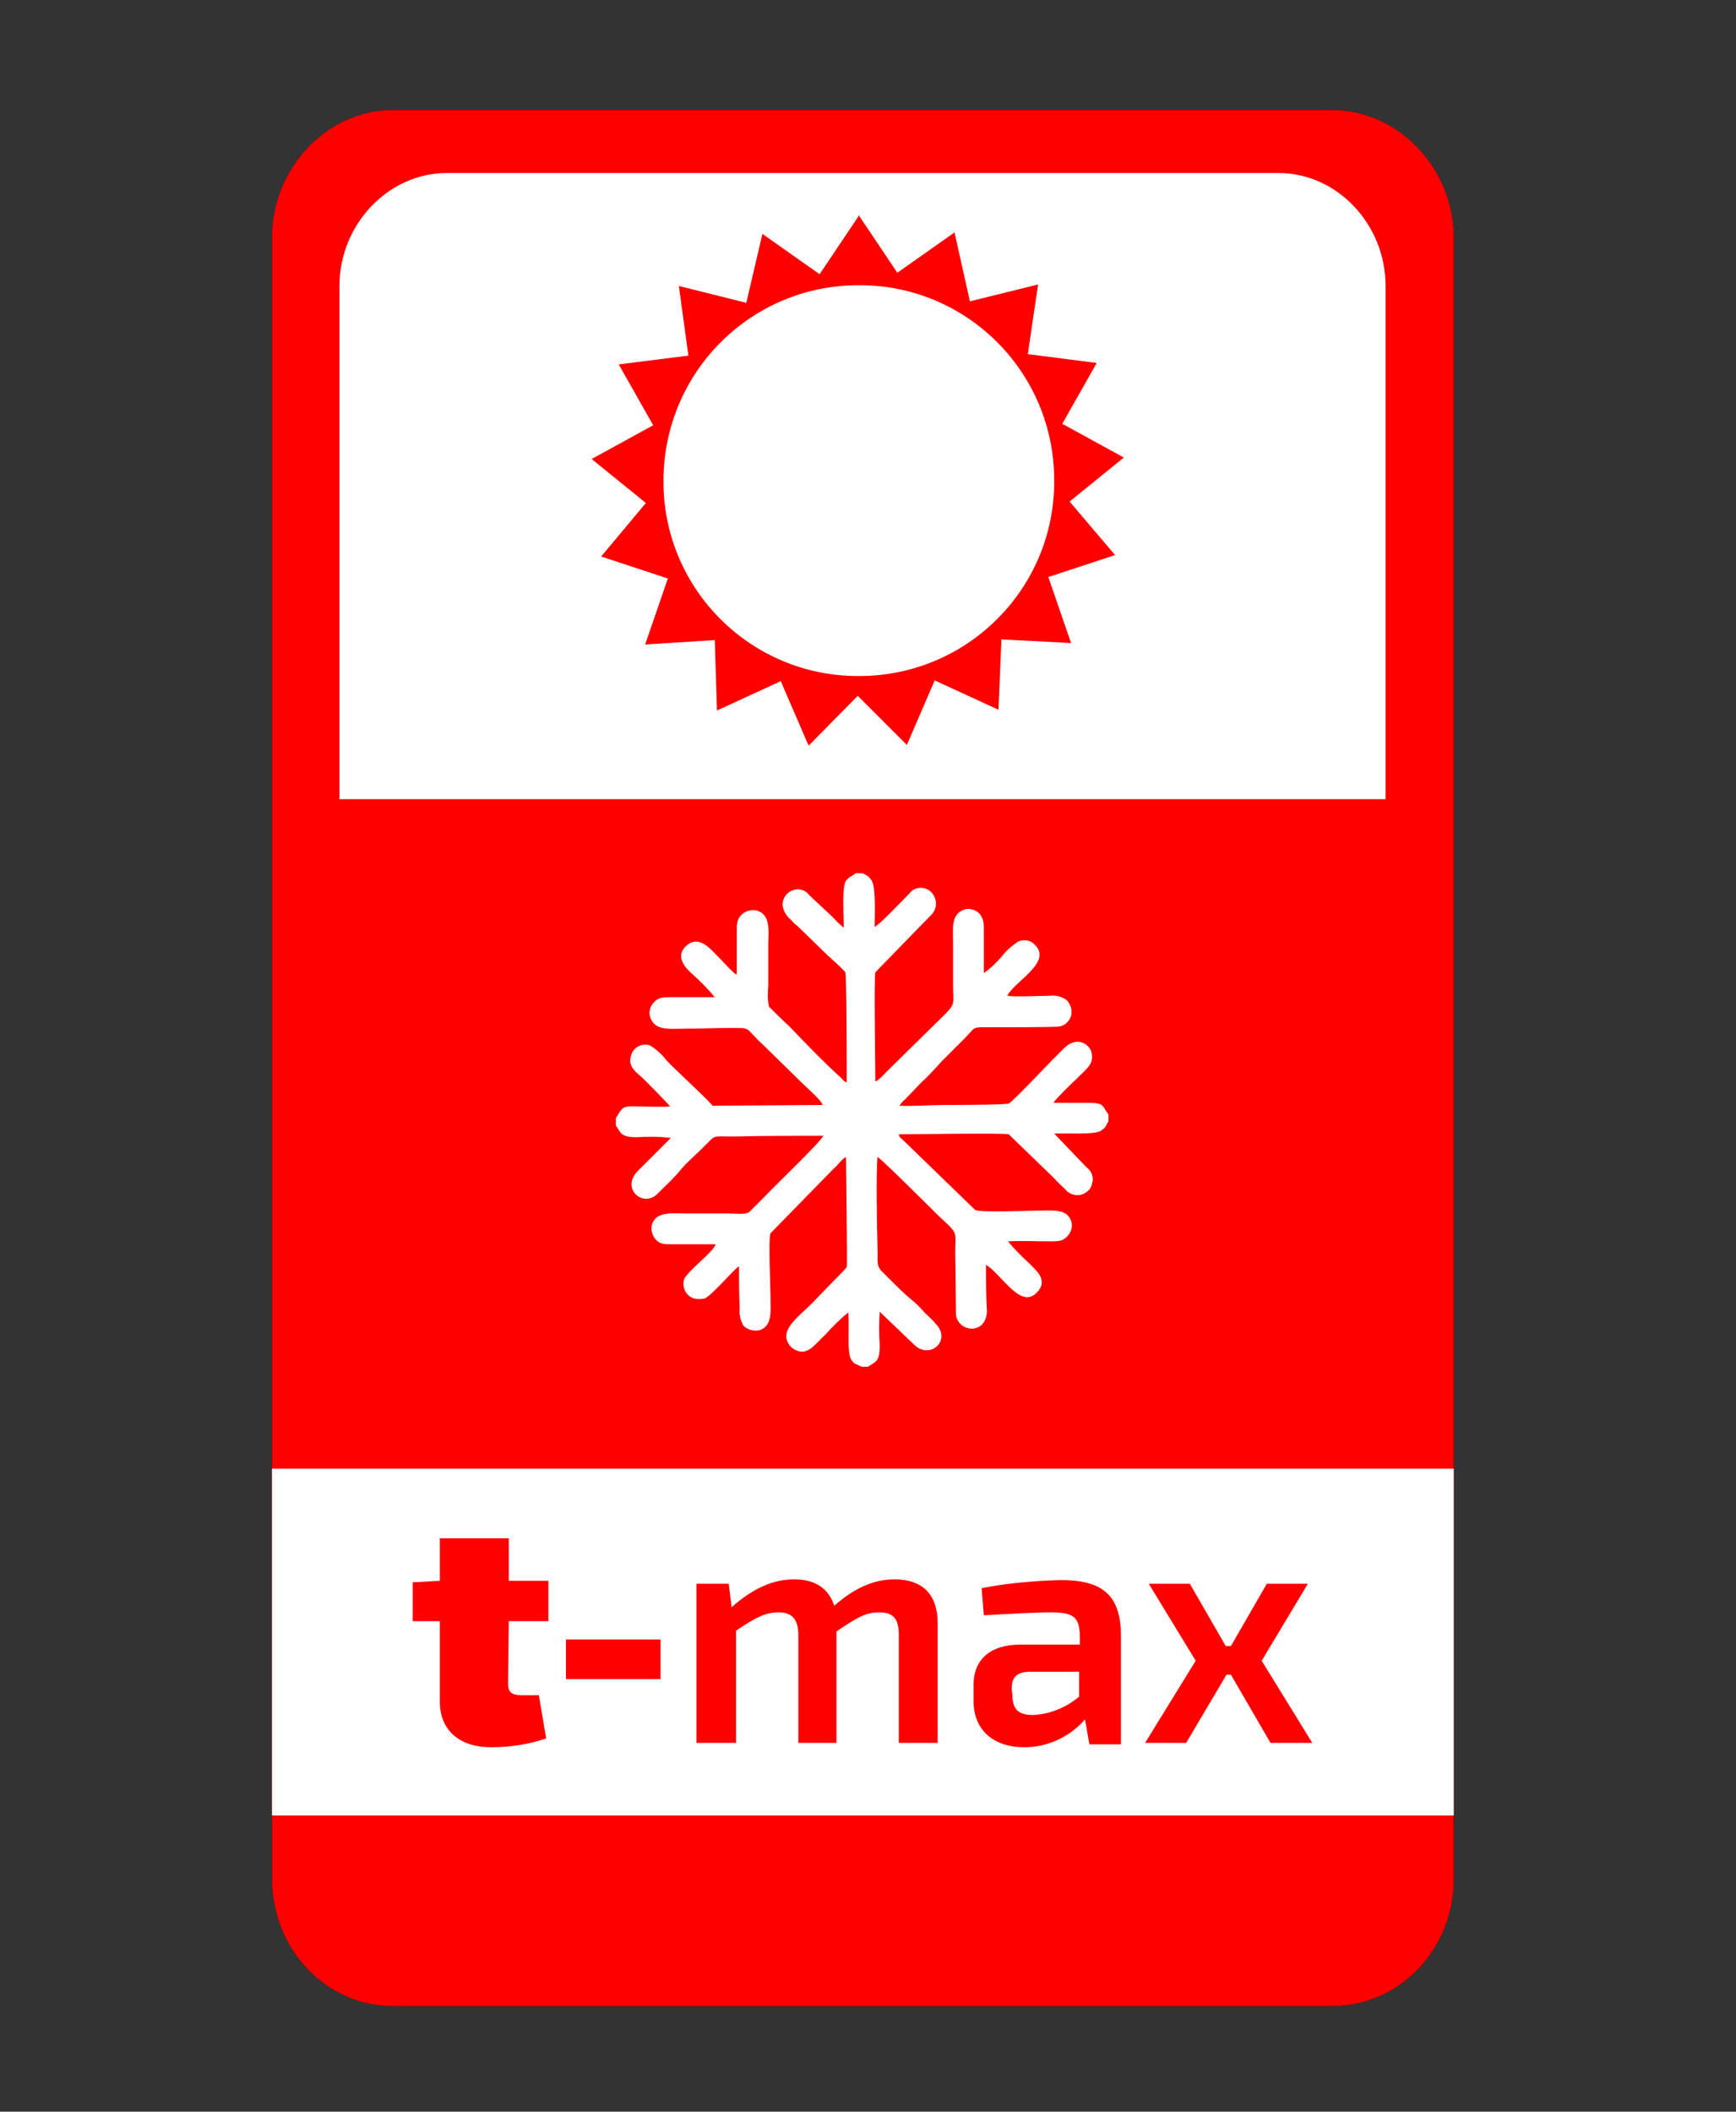 <?xml version="1.0" encoding="utf-8"?>
<!-- Generator: Adobe Illustrator 27.1.1, SVG Export Plug-In . SVG Version: 6.00 Build 0)  -->
<svg version="1.1" id="Слой_1" xmlns="http://www.w3.org/2000/svg" xmlns:xlink="http://www.w3.org/1999/xlink" x="0px" y="0px"
	 viewBox="0 0 236.8 288" style="enable-background:new 0 0 236.8 288;" xml:space="preserve">
<rect x="0" y="0" width="236.8" height="288" fill="#333333" stroke="none"/>
<style type="text/css">
	.st0{display:none;}
	.st1{display:inline;}
	.st2{fill:#FEFEFE;}
	.st3{fill:#CECECE;}
	.st4{display:inline;fill:none;}
	.st5{fill:#FE0000;}
	.st6{fill-rule:evenodd;clip-rule:evenodd;fill:#FEFEFE;}
	.st7{fill-rule:evenodd;clip-rule:evenodd;fill:#FE0000;}
</style>
<g id="Слой_1-2" class="st0">
	<g id="_2397074670032" class="st1">
		<path d="M90.5,73.9l-23,23.3l11.4,11.1h23.8l11.1-11.1L90.5,73.9z M104.5,78.8l14.2,14l23.2-23L118.4,46l-13.7,14.2L104.5,78.8z
			 M134.5,86.1l-11.4,11.6l23.3,23l23.6-23.5L159,86.1L134.5,86.1z M118.2,101.6l-23,23.3l23.3,23.3l12.9-12.9V115L118.2,101.6z
			 M57.7,17.1h121.8c10.9,0,19.6,9.3,19.6,20.4v213c0,11.4-8.8,20.4-19.6,20.4H57.7c-11.1,0-19.9-9-19.9-20.4v-213
			C37.8,26.4,46.5,17.1,57.7,17.1z M192.7,165.5H43.4v49.4h149.2L192.7,165.5z M150.3,189.2v-9.8h9v9.8h9.8v9h-9.8v9.8h-9v-9.8h-9.8
			v-9H150.3z M100.1,198.2v10.6c-3.7,0.9-7.4,1.5-11.2,1.6c-15.3,0-23.5-8.5-23.5-20.4c0-10.3,6.2-20.4,23.8-20.4
			c3.2,0,6.4,0.4,9.6,1h1v10.6c-2.5-1.1-5.3-1.6-8-1.6c-6.2,0-10.6,4.4-10.6,9.8c0,3.9,1.6,10.3,10.9,10.3c2.7-0.1,5.4-0.6,8-1.6
			L100.1,198.2z M119.2,186.9c-1,0-2.3-0.3-3.4-0.3c-3.6,0.3-7.1,1.1-10.4,2.4v-7.8c4.5-1.1,9.1-1.7,13.7-1.8
			c8.3,0,16.5,2.6,16.5,11.4v18.9h-12.9v-3.6c-1.1,1.2-2.3,2.2-3.6,3.1c-2.2,0.9-4.6,1.3-7,1.3c-7,0-10.3-4.1-10.3-8.8
			c0-9.6,9.8-10.3,17.3-10.6h3.6v-0.8C122.8,188.2,121.2,187.4,119.2,186.9L119.2,186.9z M119.2,196.9c-1.8,0.3-3.6,1-3.6,3.4
			c0,1.6,1.4,2.9,3,2.8h0.6c1.8,0,3.6-1.6,3.6-4.6v-1.8h-0.8C121.1,196.7,120.2,196.8,119.2,196.9L119.2,196.9z"/>
		<polygon class="st2" points="40.8,215.3 194.7,215.3 194.7,42.4 40.8,42.4 		"/>
		<path d="M90.5,73.9l-23,23.3l11.4,11.1h23.8l11.1-11.1L90.5,73.9z M104.5,78.8l14.2,14l23.2-23L118.4,46l-13.7,14.2L104.5,78.8z
			 M134.5,86.1l-11.4,11.6l23.3,23l23.6-23.5L159,86.1L134.5,86.1z M118.2,101.6l-23,23.3l23.3,23.3l12.9-12.9V115L118.2,101.6z
			 M57.7,17.1h121.8c11.1,0,19.6,9.3,19.6,20.4v213c0,11.4-8.8,20.4-19.6,20.4H57.7c-11.1,0-19.9-9-19.9-20.4v-213
			C37.8,26.4,46.5,17.1,57.7,17.1z M192.7,165.5H43.2v49.4h149.4L192.7,165.5z M150.3,189.2v-9.8h9v9.8h9.8v9h-9.8v9.8h-9v-9.8h-9.8
			v-9H150.3z M100.1,198.2v10.6c-3.6,1.1-7.4,1.6-11.2,1.6c-15.3,0-23.5-8.5-23.5-20.4c0-10.3,6.2-20.4,23.8-20.4
			c3.2,0,6.4,0.4,9.6,1h1v10.6c-2.5-1.1-5.3-1.6-8-1.6c-6.2,0-10.6,4.4-10.6,9.8c0,3.9,1.6,10.3,10.9,10.3c2.7-0.1,5.4-0.6,8-1.6
			L100.1,198.2z M119.2,186.9c-1,0-2.3-0.3-3.4-0.3c-3.6,0.3-7.1,1.1-10.4,2.4v-7.8c4.5-1.1,9.1-1.7,13.7-1.8
			c8.3,0,16.5,2.6,16.5,11.4v18.9h-12.9v-3.6c-1.1,1.2-2.3,2.2-3.6,3.1c-2.2,0.9-4.6,1.3-7,1.3c-7,0-10.3-4.1-10.3-8.8
			c0-9.6,9.8-10.3,17.3-10.6h3.6v-0.8C122.8,188.5,121.2,187.4,119.2,186.9L119.2,186.9z M119.2,196.9c-1.8,0.3-3.6,1-3.6,3.4
			c0,1.6,1.4,2.9,3,2.8h0.6c1.8,0,3.6-1.6,3.6-4.6v-1.8h-0.8C121.1,196.7,120.2,196.8,119.2,196.9L119.2,196.9z"/>
		<path class="st3" d="M99,75.5V47H66.2v33.4h8l14.7-14.7L99,75.5z M139.9,79.9h28.7V47.3h-33.4v8l14.7,14.7L139.9,79.9z
			 M136.3,119.4v28.4h32.6v-33.4h-8l-14.7,14.7L136.3,119.4L136.3,119.4z M94.4,115H65.7v32.6h33.6v-7.8l-14.7-14.7L94.4,115z"/>
		<path class="st2" d="M174,253.1l-2.6,3.9h-1.5l3.4-5.4c-0.8-0.2-1.5-0.5-2.1-1c-0.4-0.6-0.6-1.3-0.5-2.1c-0.1-0.9,0.2-1.9,0.8-2.6
			c0.6-0.6,1.5-0.8,2.3-0.8h3.4V257h-1.3v-5.4h-1L174,253.1L174,253.1z M174,246.4c-0.5,0-0.8,0-1,0.3c-0.3,0-0.5,0.2-0.8,0.5
			c-0.2,0.4-0.3,0.9-0.2,1.3c0,0.5,0.2,0.8,0.2,1.3c0.3,0.3,0.5,0.3,0.8,0.5h2.8v-3.9L174,246.4L174,246.4z M141.2,244.8
			c1.7-0.1,3.3,0.5,4.4,1.8c1,1.2,1.5,2.8,1.6,4.4c0.1,1.7-0.6,3.3-1.8,4.4c-1,1.3-2.5,1.9-4.1,1.8c-1.7,0.1-3.3-0.6-4.4-1.8
			c-1-1.2-1.6-2.8-1.6-4.4c0-1.6,0.6-3.1,1.6-4.4C137.9,245.4,139.5,244.8,141.2,244.8L141.2,244.8z M141.2,255.9
			c0.8,0,1.6-0.2,2.3-0.5c0.7-0.5,1.3-1.2,1.6-2.1c0.4-0.7,0.7-1.5,0.8-2.3c-0.1-1.3-0.6-2.5-1.6-3.4c-0.7-1-1.9-1.5-3.1-1.6
			c-1.2,0-2.4,0.6-3.1,1.6c-0.9,0.9-1.4,2.1-1.3,3.4c0,0.8,0.2,1.6,0.5,2.3c0.3,0.8,0.8,1.5,1.6,2.1
			C139.6,255.7,140.4,255.9,141.2,255.9L141.2,255.9z M115.1,244.8c1.7-0.1,3.3,0.5,4.4,1.8c1,1.2,1.5,2.8,1.6,4.4
			c0,1.6-0.5,3.2-1.6,4.4c-2.4,2.4-6.4,2.4-8.8,0c-1-1.2-1.6-2.8-1.6-4.4c0-1.6,0.5-3.1,1.6-4.4
			C111.8,245.4,113.4,244.8,115.1,244.8L115.1,244.8z M115.1,255.9c0.8,0,1.6-0.2,2.3-0.5c0.6-0.6,1.2-1.3,1.6-2.1
			c0.4-0.7,0.6-1.5,0.5-2.3c0-1.2-0.5-2.4-1.3-3.4c-1.3-1.7-3.7-2.1-5.4-0.8c-1.2,1-2,2.5-2.1,4.1c-0.1,0.8,0.1,1.6,0.5,2.3
			c0.4,0.8,0.9,1.5,1.6,2.1C113.5,255.7,114.3,255.9,115.1,255.9L115.1,255.9z M82,253.1l1.3,0.8c-0.5,0.8-0.8,1.6-1.6,1.8
			c-0.5,0.6-1.1,1-1.8,1.3c-0.7,0.2-1.4,0.3-2.1,0.3c-1.7,0.1-3.3-0.5-4.4-1.8c-1.1-1.2-1.7-2.8-1.5-4.5c-0.1-1.5,0.4-3,1.3-4.1
			c1-1.4,2.7-2.2,4.4-2.1c2.1,0,3.6,0.5,4.7,2.1c0.8,1.2,1.2,2.7,1.2,4.1H73.2c0.1,1.3,0.6,2.5,1.3,3.6c0.8,0.8,1.9,1.3,3.1,1.3
			c0.6,0,1.2,0,1.8-0.3c0.5-0.2,0.9-0.6,1.3-1C81.2,254.4,81.4,253.9,82,253.1z M77.9,249.7H82c-0.2-0.6-0.4-1.3-0.8-1.8
			c-0.4-0.6-0.9-1-1.6-1.3c-0.6-0.3-1.2-0.5-1.8-0.5c-1.1,0-2.2,0.4-3.1,1c-0.6,0.8-1,1.7-1.3,2.6L77.9,249.7z M175.6,233.4h-1
			l-0.8,1.6l-2.6,3.9h-1.6l3.6-5.4c-0.8-0.1-1.5-0.5-2.1-1c-0.6-0.6-0.9-1.5-1-2.3c0-0.9,0.4-1.7,1-2.3c0.6-0.7,1.6-1.1,2.6-1h3.1
			v12.1h-1.3L175.6,233.4L175.6,233.4z M173.8,232.2h1.8v-3.9h-2.9c-0.3,0.3-0.5,0.3-0.8,0.8c-0.2,0.3-0.3,0.6-0.3,1
			c0,0.8,0,1,0.5,1.3c0.3,0.3,0.3,0.8,0.8,0.8L173.8,232.2z M167.6,226.7v12.1H166v-2.1c-0.8,0.8-1.3,1.6-2.1,1.8
			c-0.7,0.3-1.5,0.5-2.3,0.5c-1.7,0.1-3.3-0.6-4.4-1.8c-1.2-1.2-1.8-2.7-1.8-4.4c0.1-1.7,0.7-3.4,1.8-4.6c1.1-1.2,2.6-1.8,4.1-1.8
			c0.9,0,1.8,0.2,2.6,0.5c0.8,0.5,1.5,1.3,2.1,2.1v-2.3L167.6,226.7z M161.6,237.9c0.8,0,1.5-0.3,2.1-0.8c0.8-0.2,1.5-0.8,1.8-1.6
			c0.4-0.8,0.6-1.7,0.5-2.6c0-1.3-0.4-2.6-1.3-3.6c-0.8-0.8-1.9-1.3-3.1-1.3c-0.8,0-1.6,0.2-2.3,0.5c-0.8,0.5-1.4,1.2-1.8,2.1
			c-0.3,0.7-0.5,1.5-0.5,2.3c0,0.8,0.2,1.6,0.5,2.3c0.4,0.8,1,1.4,1.8,1.8C159.9,237.6,160.7,237.9,161.6,237.9L161.6,237.9z
			 M135,226.7h0.2l4.4,10.9h1.6v2.8h-1.5v-1.6h-9.4v1.6h-1.6v-2.8h1.2l4.4-10.9H135z M135,237.6h3l-3.1-8.3l-3.4,8.3H135z
			 M107.9,226.5c1.7-0.1,3.3,0.6,4.4,1.8c1.2,1.2,1.9,2.9,1.8,4.6c0,1.7-0.6,3.2-1.8,4.4c-1.1,1.2-2.6,1.8-4.1,1.8
			c-0.9,0-1.8-0.2-2.6-0.5c-0.8-0.3-1.3-1-2.1-1.8v6.5H102v-16.5h1.6v2.3c0.6-0.8,1.3-1.4,2.1-2.1
			C106.3,226.7,107.1,226.5,107.9,226.5L107.9,226.5z M107.9,237.9c0.8,0,1.7-0.3,2.3-0.8c0.8-0.4,1.4-1,1.8-1.8
			c0.3-0.7,0.5-1.5,0.5-2.3c0-0.8-0.2-1.6-0.5-2.3c-0.4-0.9-1-1.6-1.8-2.1c-0.7-0.3-1.5-0.5-2.3-0.5c-1.2,0-2.3,0.5-3.1,1.3
			c-0.8,1-1.3,2.3-1.3,3.6c-0.1,0.9,0.1,1.8,0.5,2.6c0.5,0.6,1.1,1.2,1.8,1.6C106.3,237.6,107.1,237.9,107.9,237.9L107.9,237.9z
			 M98.5,221.9v1.6c-1.2,0.3-2.4,0.3-3.6,0.3h-1.6c-0.5,0.3-1,0.3-1.3,0.5c-0.6,0.1-1.2,0.2-1.8,0.5c-0.6,0.4-1.1,1.1-1.3,1.8
			c-0.3,0.7-0.5,1.5-0.5,2.3l-0.3,1.8c0.5-1.6,1-2.6,2.1-3.1c0.9-0.7,2-1.1,3.1-1c1.6-0.1,3.1,0.6,4.1,1.8c2.4,2.5,2.4,6.5,0,9.1
			c-1,1.2-2.6,1.9-4.1,1.8c-1.7,0.1-3.4-0.7-4.4-2.1c-1.3-1.3-1.8-3.4-1.8-6.5c0-2.1,0-3.6,0.5-4.7c0.3-0.9,0.8-1.7,1.6-2.3
			c0.7-0.5,1.5-0.9,2.3-1c0.3-0.3,0.8-0.3,1.8-0.3c1-0.2,2.1-0.3,3.1-0.2C97.1,222.2,97.8,222.1,98.5,221.9L98.5,221.9z M93.4,237.6
			c1.2,0.1,2.4-0.4,3.1-1.3c0.8-0.9,1.3-2.1,1.2-3.3c0-1.2-0.5-2.4-1.3-3.4c-0.7-1-1.9-1.6-3.1-1.6c-1.2,0-2.4,0.6-3.1,1.6
			c-1,0.9-1.5,2.1-1.6,3.4c0,1.2,0.5,2.4,1.3,3.3C90.8,237.2,92.1,237.7,93.4,237.6L93.4,237.6z M159,245.1v8.8l8.5-8.8l0.3,11.9
			h-1.6v-8.8l-8.5,8.8v-11.9L159,245.1z M151.2,246.4V257h-1.3v-11.9h5.7v1.3L151.2,246.4z M133.4,257h-1.6l-3.8-8.8l-3.6,8.8h-1.6
			l5.2-11.9L133.4,257z M104.7,251.3h-6.5v5.7h-1.5v-11.9h1.6v4.7h6.5v-4.7h1.6V257h-1.6L104.7,251.3z M85.1,245.1h1.8l3.1,4.4
			l2.8-4.4h1.8l-3.9,5.7l4.4,6.2h-1.8l-3.3-5.2l-3.7,5.2h-1.8l4.4-6.2L85.1,245.1z M62.8,245.1h7.5v1.3h-3.1V257h-1.6v-10.6h-2.8
			L62.8,245.1z M151.2,233h-6.7v6H143v-12.3h1.6v4.9h6.7v-4.9h1.6v12.1h-1.6L151.2,233z M118.2,226.8v9.1l8.5-9.1v12.1h-1.6v-8.8
			l-8.2,8.8l-0.3-12.1L118.2,226.8z M75.8,226.8v9.1l8.2-9.1l0.2,12.1h-1.5v-8.8l-8.3,8.8l-0.3-12.1L75.8,226.8z M65.9,238.9h-1.5
			v-16.3h7.8v1.6h-6.2V238.9z"/>
	</g>
	<polygon class="st4" points="0,0 236.8,0 236.8,288 0,288 	"/>
</g>
<g id="Слой_1-3">
	<g id="_2439540974224">
		<path d="M37.1,32.4c0-9.5,7.5-17.4,16.5-17.4h128.1c9,0,16.6,7.9,16.6,17.4v223.8c0,9.8-7.5,17.4-16.6,17.4H53.6
			c-9.1,0-16.5-7.7-16.5-17.4V32.4z"/>
		<path class="st5" d="M37.1,32.4c0-9.5,7.5-17.4,16.5-17.4h128.1c9,0,16.6,7.9,16.6,17.4v223.8c0,9.8-7.5,17.4-16.6,17.4H53.6
			c-9.1,0-16.5-7.7-16.5-17.4V32.4z"/>
		<rect x="37.1" y="200.3" class="st2" width="161.2" height="47.3"/>
		<path class="st6" d="M84,152.5v1c0.7,0.9,0.5,1.6,2.9,1.6c1.5-0.1,3.1-0.1,4.6,0.1l-4.5,4.5c-2.4,2.4,0.8,5.2,2.8,3
			c1.1-1.1,2.1-2,3-3.1s2-2,3-3c2-1.9,1-1.6,4.4-1.6c4-0.1,8.1-0.1,12.1-0.1c-0.2,0.7-6.7,6.9-7.9,8.2l-2.2,2.2
			c-0.5,0.4-2,0.2-2.8,0.2h-5.8c-1.9,0-3.9-0.3-4.6,1.3c-0.3,0.7-0.1,1.6,0.4,2.2c0.6,0.7,1.2,0.7,2.3,0.7h5.9
			c-0.2,1-3.8,3.6-4.3,4.8c-0.3,1.1,0.3,2.3,1.4,2.6c0.4,0.1,0.9,0.1,1.4,0c1-0.4,4-4,4.7-4.4c0,1.9,0,3.9,0.1,5.7
			c-0.1,0.8,0.1,1.7,0.5,2.4c0.6,0.6,1.5,0.8,2.3,0.6c1.7-0.7,1.4-2.6,1.4-4.6c0-0.9-0.3-8.1,0-8.6l8.7-8.9c0.5-0.4,1.1-1.3,1.6-1.5
			c0,1.2,0.2,14.6,0.1,15c-0.1,0.2-1.3,1.4-1.5,1.6l-3,3.1c-2,2.1-5.1,4-3.1,6.2c0.3,0.3,0.7,0.5,1.1,0.6c1.4,0.3,2.2-1,3.6-2.3
			c1-1.1,2-2.1,3.1-3c0.2,1.9-0.2,5.5,0.4,6.4c0.4,0.7,0.7,0.6,1.4,1h0.9c1-0.7,1.6-0.6,1.6-2.9c-0.1-1.5-0.1-3.1,0-4.6l4.6,4.4
			c2.2,2.3,5.3-0.5,3-2.8c-0.5-0.6-1-1-1.5-1.5c-0.5-0.6-1-1.1-1.6-1.6c-1.1-0.9-2.1-1.9-3.1-2.9l-0.8-0.8c-1.2-1.1-0.8-1.3-0.9-3.8
			s-0.2-10.4,0-12.1c0.6,0.3,7.8,7.5,8.2,7.9c2.9,2.7,2.4,2.1,2.4,5l0.1,8.7c0.2,1.1,1.2,1.9,2.4,1.8c0,0,0,0,0,0
			c0.4-0.1,0.8-0.2,1.1-0.5c0.6-0.6,0.8-1.5,0.7-2.3c-0.1-1.9-0.1-4.1-0.1-5.9c0.3,0.2,0.6,0.4,0.9,0.7c2.2,2.1,4.2,5.1,6.1,3
			c1.6-1.7-0.4-3.1-1-3.8c-1.1-1-2.1-2-3-3.1c1.7-0.1,4,0,5.7,0c1.1,0,1.7,0,2.3-0.6c0.6-0.6,0.9-1.4,0.6-2.2
			c-0.6-1.7-2.6-1.4-4.5-1.4c-0.9,0-8.1,0.3-8.6-0.1l-9.7-9.4c-0.4-0.4-0.6-0.4-0.7-0.9c1.2,0,14.6-0.2,15,0l6.2,6
			c0.4,0.5,1,1,1.5,1.5c0.7,0.9,2.1,1.1,3,0.3c0,0,0,0,0,0c0.4-0.3,0.6-0.7,0.7-1.2c0.2-0.8-0.1-1.6-0.8-2.1l-4.4-4.6
			c2-0.1,5.5,0.2,6.4-0.4c0.7-0.5,0.6-0.6,1-1.3V152c-0.9-1.2-0.5-1.6-2.9-1.6h-4.6c0.2-0.4,2.5-2.7,3-3.1c1.3-1.4,2.6-2.1,2.2-3.7
			c-0.2-1.1-1.9-2.4-3.7-0.7l-1.5,1.5c-1,1-5.6,5.9-6.1,6.1s-8,0.2-8.8,0.2c-1.8,0-4.5,0.2-6.1,0.1c0.2-0.3,0.4-0.6,0.7-0.8l2.2-2.3
			c1-0.9,1.9-1.9,2.9-3l3-3c1.8-1.8,0.8-1.6,4.3-1.6c1.1,0,8,0,8.7-0.1c1.1-0.2,1.9-1.3,1.6-2.5c-0.1-0.4-0.3-0.8-0.6-1.1
			c-0.7-0.5-1.5-0.7-2.3-0.6c-0.8,0-5.2,0.2-5.7,0h-0.1c0.9-1.9,6.3-4.6,3.7-7c-0.6-0.6-1.4-0.7-2.2-0.4c-0.9,0.6-1.7,1.3-2.3,2.1
			c-0.7,0.8-1.5,1.6-2.4,2.2c0-1.9,0-3.9,0-5.7c0-1.2,0-1.6-0.6-2.4c-0.6-0.6-1.5-0.8-2.2-0.5c-1.7,0.7-1.4,2.5-1.4,4.5s0,3.9,0,5.8
			c0,3,0.6,2.3-2.6,5.4l-6.4,6.3c-0.3,0.3-1.2,1.3-1.6,1.4c0-1.1-0.2-14.5,0-14.9l7.5-7.7c0.8-0.7,1-1.8,0.5-2.7
			c-0.5-1-1.7-1.4-2.7-0.9c0,0,0,0,0,0c-0.3,0.1-0.5,0.4-0.7,0.6c-0.7,0.7-4.2,4.4-4.7,4.5c0-1.5,0.2-5.4-0.4-6.3
			c-0.1-0.2-0.3-0.4-0.5-0.6l-0.7-0.4h-1c-0.6,0.5-0.8,0.4-1.3,1c-0.6,0.9-0.3,4.9-0.3,6.4c-0.6-0.4-1.1-1-1.6-1.5l-3.1-2.9
			c-0.5-0.7-1.4-1-2.2-0.7c-0.9,0.2-2.4,1.8-0.6,3.8c0.3,0.2,0.5,0.5,0.8,0.8c0.3,0.2,0.5,0.4,0.8,0.7l3.8,3.7
			c0.3,0.2,0.5,0.5,0.8,0.7c0.3,0.3,1.4,1.3,1.5,1.5c0.2,0.4,0.2,13.9,0.2,15c-0.5-0.1-0.4-0.3-1.1-0.9c-1.7-1.5-5.1-5-6.8-6.8
			c-0.9-0.8-1.8-1.7-2.7-2.6c-0.2-0.9-0.2-1.9-0.1-2.8c0-1.9,0-3.9,0-5.8c0-1.5,0.4-3.9-1.5-4.5c-0.8-0.2-1.6,0-2.2,0.6
			c-0.6,0.6-0.6,1.3-0.6,2.3v5.8c-0.5-0.2-0.4-0.3-0.9-0.7l-2.2-2.3c-1-1-2.4-2.3-3.9-0.8s0.2,3.1,1,3.8c1.1,1,2.1,2,3,3.1h-5.9
			c-1.1,0-1.8,0-2.4,0.7c-0.6,0.6-0.8,1.5-0.4,2.3c0.7,1.6,2.7,1.3,4.6,1.3s3.8-0.1,5.7-0.1c3.8,0,2.2-0.2,5.1,2.4l5.2,5.1
			c0.6,0.6,2.7,2.4,2.8,3l-15,0.1c-0.9-1.1-5-4.8-6.3-6.2c-0.6-0.8-1.4-1.5-2.2-2c-1.1-0.4-2.3,0.2-2.6,1.3c0,0,0,0,0,0l0,0
			c-0.5,1.4,0.5,2.2,1.2,2.8s3.9,3.9,4.1,4.2c-1.3,0.1-3.1,0-4.5,0C84.8,150.8,84.9,151.1,84,152.5L84,152.5z"/>
		<path class="st5" d="M69.4,221.1h5.4v-5.5h-5.4v-5.8H60v5.8l-3.7,0.2v5.3H60v11c0,3.9,2.7,6.2,7,6.2c2.6,0,5.1-0.4,7.5-1.2l-1-5.9
			h-2.3c-1.4,0-1.9-0.4-1.9-1.6L69.4,221.1z M90.1,229v-5.4H77.2v5.4H90.1z M99.4,216H95v21.7h5.4v-15.3c2.8-1.9,4.1-2.5,5.8-2.5
			s2.7,0.8,2.7,3.1v14.7h5.2v-15.2c2.8-1.9,4-2.6,5.8-2.6c2,0,2.7,0.9,2.7,3.1v14.7h5.3v-16.3c0-3.9-2-6-5.9-6
			c-2.8,0-5.5,1.2-8.2,3.6c-0.8-2.4-2.6-3.6-5.5-3.6s-5.7,1.3-8.5,3.8L99.4,216L99.4,216z M134.2,220.3c3.4-0.2,7.1-0.4,9.1-0.4
			c3.1,0,3.9,0.6,4,3.1v1.3h-8.1c-4.1,0-6.4,2-6.4,5.5v2.2c0,4.1,2.9,6.3,6.9,6.3c3.2,0,6.2-1.4,8.3-3.8l0.6,3.4h4.3v-14.8
			c0-5.8-2.8-7.6-8.2-7.6c-3.6,0.1-7.2,0.4-10.8,1.1L134.2,220.3L134.2,220.3z M138,230.4c0-1.5,0.5-2.3,2.3-2.4h6.9v3.4
			c-1.8,1.5-4,2.4-6.3,2.5c-2,0-2.8-0.8-2.8-2.7L138,230.4L138,230.4z M167.9,228.4l5.4,9.3h5.7l-6.9-11.2l6.3-10.5h-5.6l-4.9,8.5
			h-0.7l-4.9-8.5h-5.6l6.4,10.5l-6.9,11.2h5.6l5.5-9.3L167.9,228.4z"/>
		<path class="st2" d="M46.3,39c0-8.4,6.7-15.4,14.6-15.4h113.5c8,0,14.6,7,14.6,15.4v70H46.3V39z"/>
		<path class="st7" d="M117.1,29.3l5.3,7.9l7.8-5.5l2.1,9.4l9.3-2.3l-1.4,9.5l9.4,1.2l-4.7,8.3l8.4,4.6l-7.4,6l6.2,7.3l-9.1,3l3.1,9
			l-9.5-0.5l-0.4,9.6l-8.7-4l-3.8,8.8l-6.7-6.7l-6.7,6.8l-3.8-8.8l-8.7,4l-0.3-9.6L88,87.9l3.1-9l-9.1-3l6.1-7.3l-7.4-6l8.4-4.6
			l-4.7-8.3l9.5-1.2L92.6,39l9.2,2.3l2.2-9.4l7.8,5.5l5.3-7.9L117.1,29.3z M117.1,38.9c14.7-0.1,26.7,11.8,26.7,26.6
			c0.1,14.7-11.8,26.7-26.6,26.7c-14.7,0.1-26.7-11.8-26.7-26.5v-0.1C90.5,50.8,102.4,38.9,117.1,38.9
			C117.1,38.9,117.1,38.9,117.1,38.9L117.1,38.9z"/>
	</g>
</g>
</svg>
